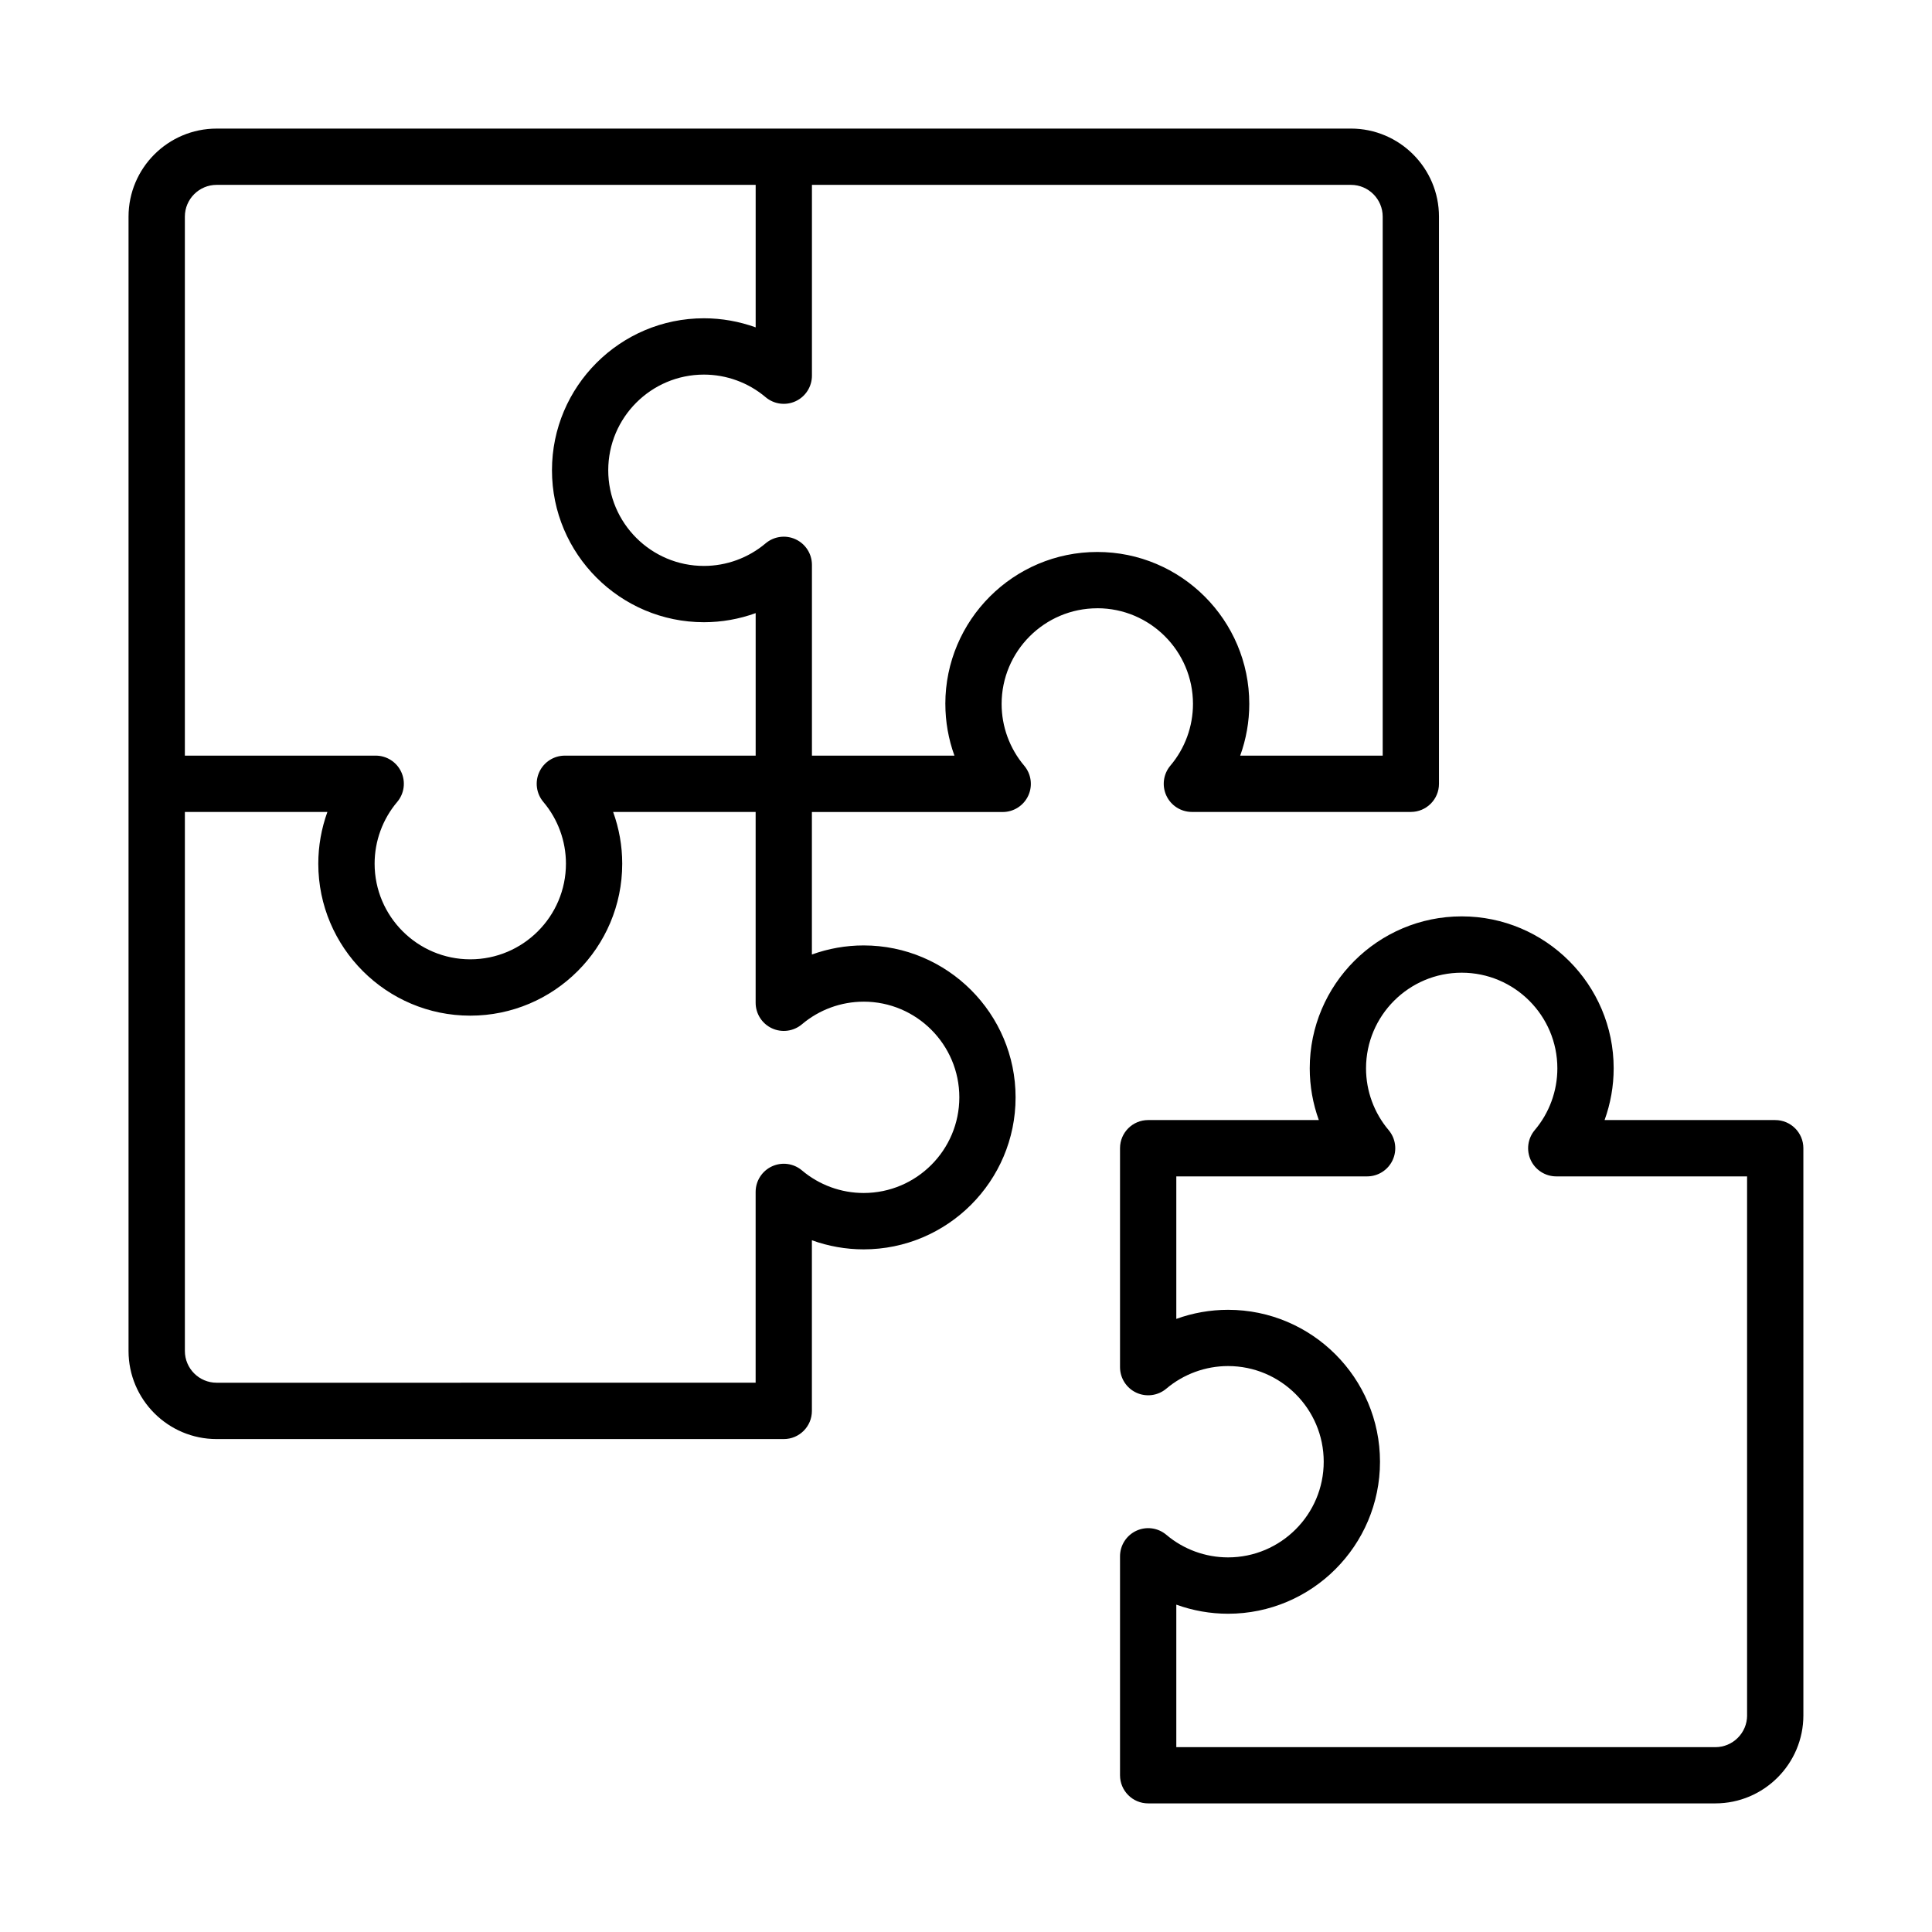 <?xml version="1.0" encoding="UTF-8"?>
<!-- Uploaded to: SVG Repo, www.svgrepo.com, Generator: SVG Repo Mixer Tools -->
<svg fill="#000000" width="800px" height="800px" version="1.1" viewBox="144 144 512 512" xmlns="http://www.w3.org/2000/svg">
 <path d="m434.8 305.19c13.98 0 25.352 11.371 25.352 25.352 0 5.984-2.125 11.793-5.984 16.352-1.875 2.219-2.293 5.32-1.07 7.957 1.223 2.633 3.863 4.32 6.766 4.32h58.023c4.121 0 7.457-3.336 7.457-7.457v-150.3c0-12.867-10.469-23.34-23.34-23.34l-300.6 0.004c-12.867 0-23.34 10.469-23.34 23.34v300.61c0 12.867 10.469 23.34 23.34 23.34h150.3c4.121 0 7.457-3.336 7.457-7.457v-45.227c4.367 1.578 9.004 2.41 13.707 2.41 22.203 0 40.273-18.062 40.273-40.273s-18.07-40.273-40.273-40.273c-4.707 0-9.348 0.828-13.707 2.41v-37.766h50.566c2.902 0 5.543-1.684 6.766-4.32 1.223-2.633 0.805-5.734-1.07-7.957-3.856-4.566-5.984-10.371-5.984-16.352 0-13.988 11.379-25.363 25.355-25.363zm-233.39-112.2h142.85v37.766c-4.367-1.578-9.004-2.41-13.707-2.41-22.203 0-40.273 18.062-40.273 40.273 0 22.211 18.07 40.273 40.273 40.273 4.707 0 9.348-0.828 13.707-2.41v37.766h-50.566c-2.902 0-5.543 1.684-6.766 4.32-1.223 2.633-0.805 5.734 1.07 7.957 3.856 4.559 5.984 10.371 5.984 16.352 0 13.98-11.371 25.352-25.352 25.352-13.98 0-25.352-11.371-25.352-25.352 0-5.984 2.125-11.793 5.984-16.352 1.875-2.219 2.293-5.32 1.07-7.957-1.223-2.633-3.863-4.32-6.766-4.32h-50.574v-142.84c0-4.641 3.777-8.418 8.418-8.418zm171.47 216.46c13.98 0 25.352 11.371 25.352 25.352s-11.371 25.352-25.352 25.352c-5.984 0-11.793-2.125-16.352-5.984-2.219-1.875-5.32-2.293-7.957-1.07-2.633 1.223-4.32 3.863-4.32 6.766v50.566l-142.84 0.004c-4.641 0-8.418-3.773-8.418-8.418v-142.84h37.766c-1.578 4.367-2.41 9.004-2.41 13.707 0 22.203 18.062 40.273 40.273 40.273 22.211 0 40.273-18.062 40.273-40.273 0-4.707-0.828-9.348-2.41-13.707h37.766v50.566c0 2.902 1.684 5.543 4.32 6.766 2.633 1.223 5.734 0.805 7.957-1.07 4.566-3.863 10.371-5.988 16.355-5.988zm21.648-78.902c0 4.707 0.828 9.348 2.41 13.707h-37.766v-50.566c0-2.902-1.684-5.543-4.32-6.766-2.633-1.223-5.734-0.805-7.957 1.07-4.566 3.856-10.371 5.984-16.352 5.984-13.98 0-25.352-11.371-25.352-25.352s11.371-25.352 25.352-25.352c5.984 0 11.793 2.125 16.352 5.984 2.219 1.875 5.32 2.293 7.957 1.07 2.633-1.223 4.32-3.863 4.32-6.766v-50.57h142.84c4.641 0 8.418 3.773 8.418 8.418v142.85h-37.766c1.578-4.367 2.41-9.004 2.41-13.707 0-22.203-18.062-40.273-40.273-40.273-22.211-0.004-40.277 18.059-40.277 40.27zm219.93 110.28h-45.227c1.578-4.367 2.41-9.004 2.41-13.707 0-22.203-18.07-40.273-40.273-40.273s-40.273 18.07-40.273 40.273c0 4.707 0.828 9.348 2.41 13.707h-45.23c-4.121 0-7.457 3.336-7.457 7.457v58.023c0 2.902 1.684 5.543 4.32 6.766 2.633 1.223 5.734 0.805 7.957-1.07 4.566-3.856 10.371-5.984 16.352-5.984 13.98 0 25.352 11.371 25.352 25.352 0 13.98-11.371 25.352-25.352 25.352-5.984 0-11.793-2.125-16.352-5.984-2.219-1.875-5.32-2.293-7.957-1.07-2.633 1.223-4.32 3.863-4.32 6.766v58.023c0 4.121 3.336 7.457 7.457 7.457h150.3c12.867 0 23.34-10.469 23.34-23.34l-0.004-150.29c0-4.121-3.34-7.457-7.457-7.457zm-7.457 157.77c0 4.641-3.773 8.418-8.418 8.418h-142.85v-37.766c4.367 1.578 9.004 2.41 13.707 2.41 22.203 0 40.273-18.062 40.273-40.273 0-22.211-18.062-40.273-40.273-40.273-4.707 0-9.348 0.828-13.707 2.41v-37.766h50.566c2.902 0 5.543-1.684 6.766-4.32 1.223-2.633 0.805-5.734-1.07-7.957-3.856-4.559-5.984-10.371-5.984-16.352 0-13.98 11.371-25.352 25.352-25.352 13.98 0 25.352 11.371 25.352 25.352 0 5.984-2.125 11.793-5.984 16.352-1.875 2.219-2.293 5.32-1.07 7.957 1.223 2.633 3.863 4.32 6.766 4.32h50.566v142.84z"/>
</svg>
